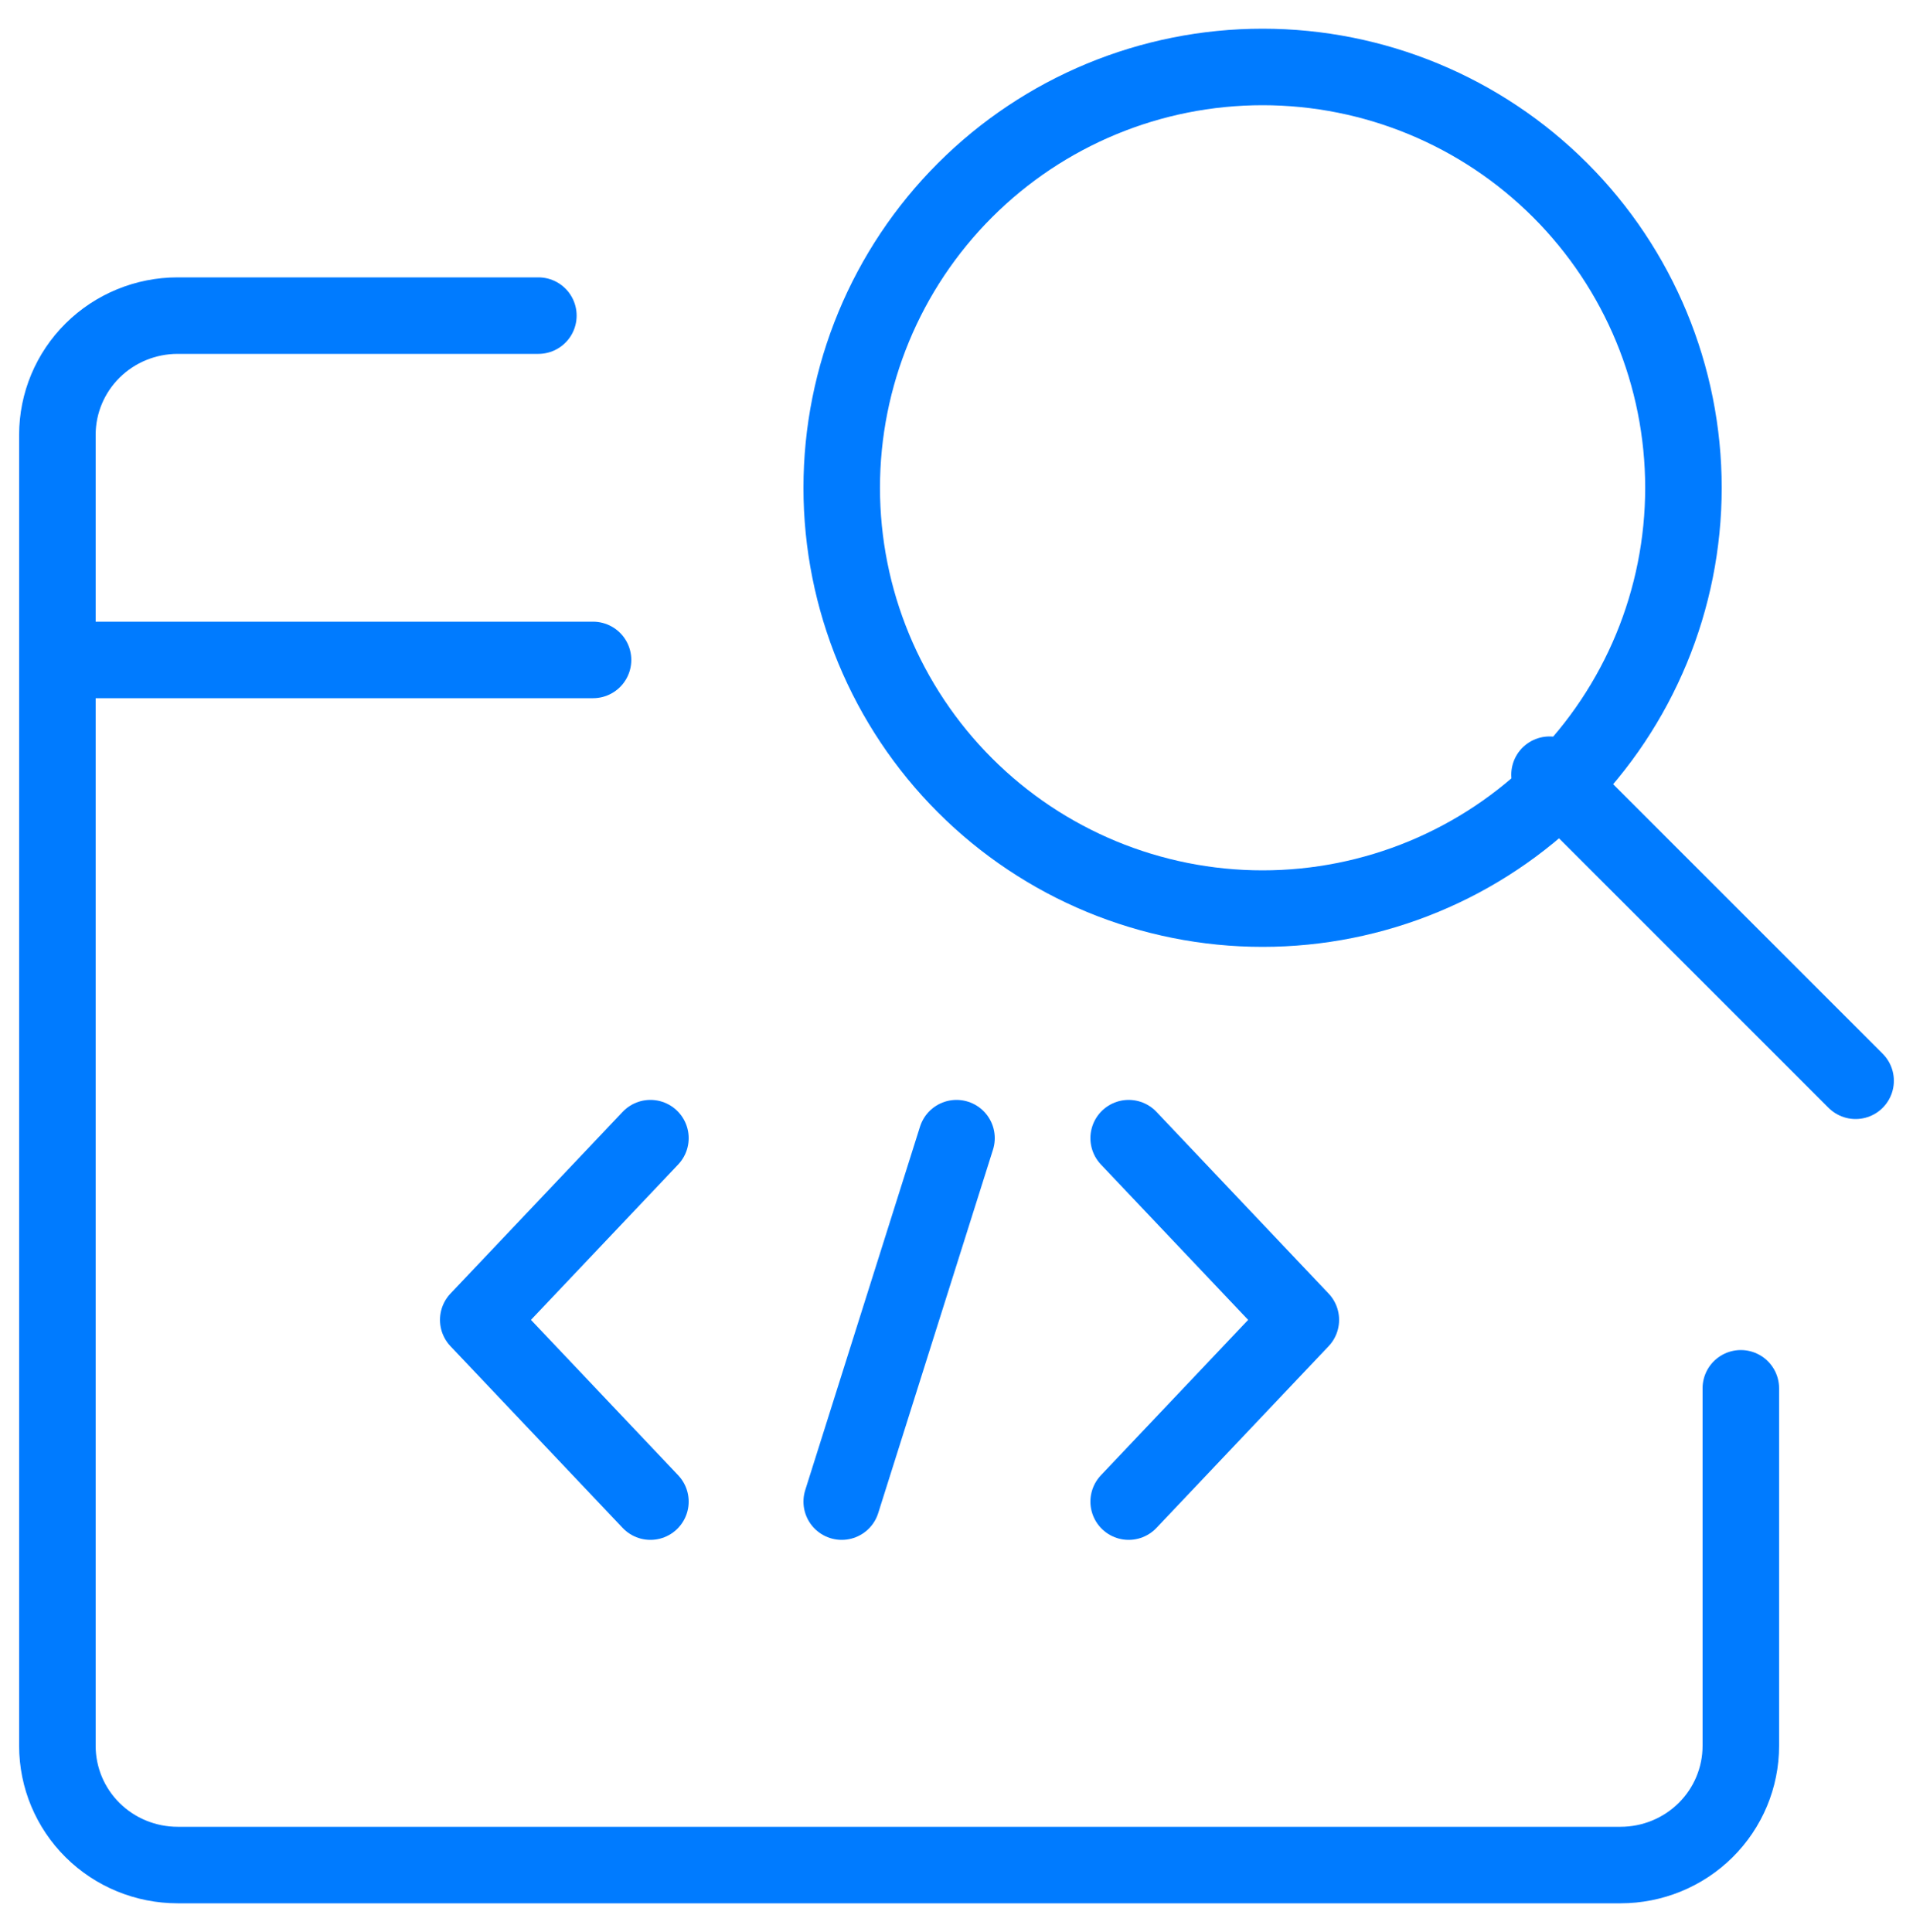 <svg width="100" height="101" viewBox="0 0 100 101" fill="none" xmlns="http://www.w3.org/2000/svg">
<g id="Programming Search Browser">
<path id="Vector" d="M44 25.5C44 31.335 46.318 36.931 50.444 41.056C54.569 45.182 60.165 47.5 66 47.5C71.835 47.5 77.431 45.182 81.556 41.056C85.682 36.931 88 31.335 88 25.5C88 19.665 85.682 14.069 81.556 9.944C77.431 5.818 71.835 3.5 66 3.5C60.165 3.5 54.569 5.818 50.444 9.944C46.318 14.069 44 19.665 44 25.5Z" stroke="#007BFF" stroke-width="4" stroke-linecap="round" stroke-linejoin="round"/>
<path id="Vector_2" d="M97 56.5L81 40.5" stroke="#007BFF" stroke-width="4" stroke-linecap="round" stroke-linejoin="round"/>
<path id="Vector_3" d="M28.143 16.5H9.286C7.619 16.5 6.02 17.157 4.841 18.325C3.662 19.493 3 21.078 3 22.731V91.269C3 92.922 3.662 94.507 4.841 95.675C6.02 96.844 7.619 97.5 9.286 97.5H84.714C86.381 97.5 87.98 96.844 89.159 95.675C90.338 94.507 91 92.922 91 91.269V72.577" stroke="#007BFF" stroke-width="4" stroke-linecap="round" stroke-linejoin="round"/>
<path id="Vector_4" d="M3 34.5H31" stroke="#007BFF" stroke-width="4" stroke-linecap="round" stroke-linejoin="round"/>
<path id="Vector_5" d="M34 59.5L25 69L34 78.5" stroke="#007BFF" stroke-width="4" stroke-linecap="round" stroke-linejoin="round"/>
<path id="Vector_6" d="M59 59.5L68 69L59 78.5" stroke="#007BFF" stroke-width="4" stroke-linecap="round" stroke-linejoin="round"/>
<path id="Vector_7" d="M50 59.5L44 78.5" stroke="#007BFF" stroke-width="4" stroke-linecap="round" stroke-linejoin="round"/>
</g>
</svg>
